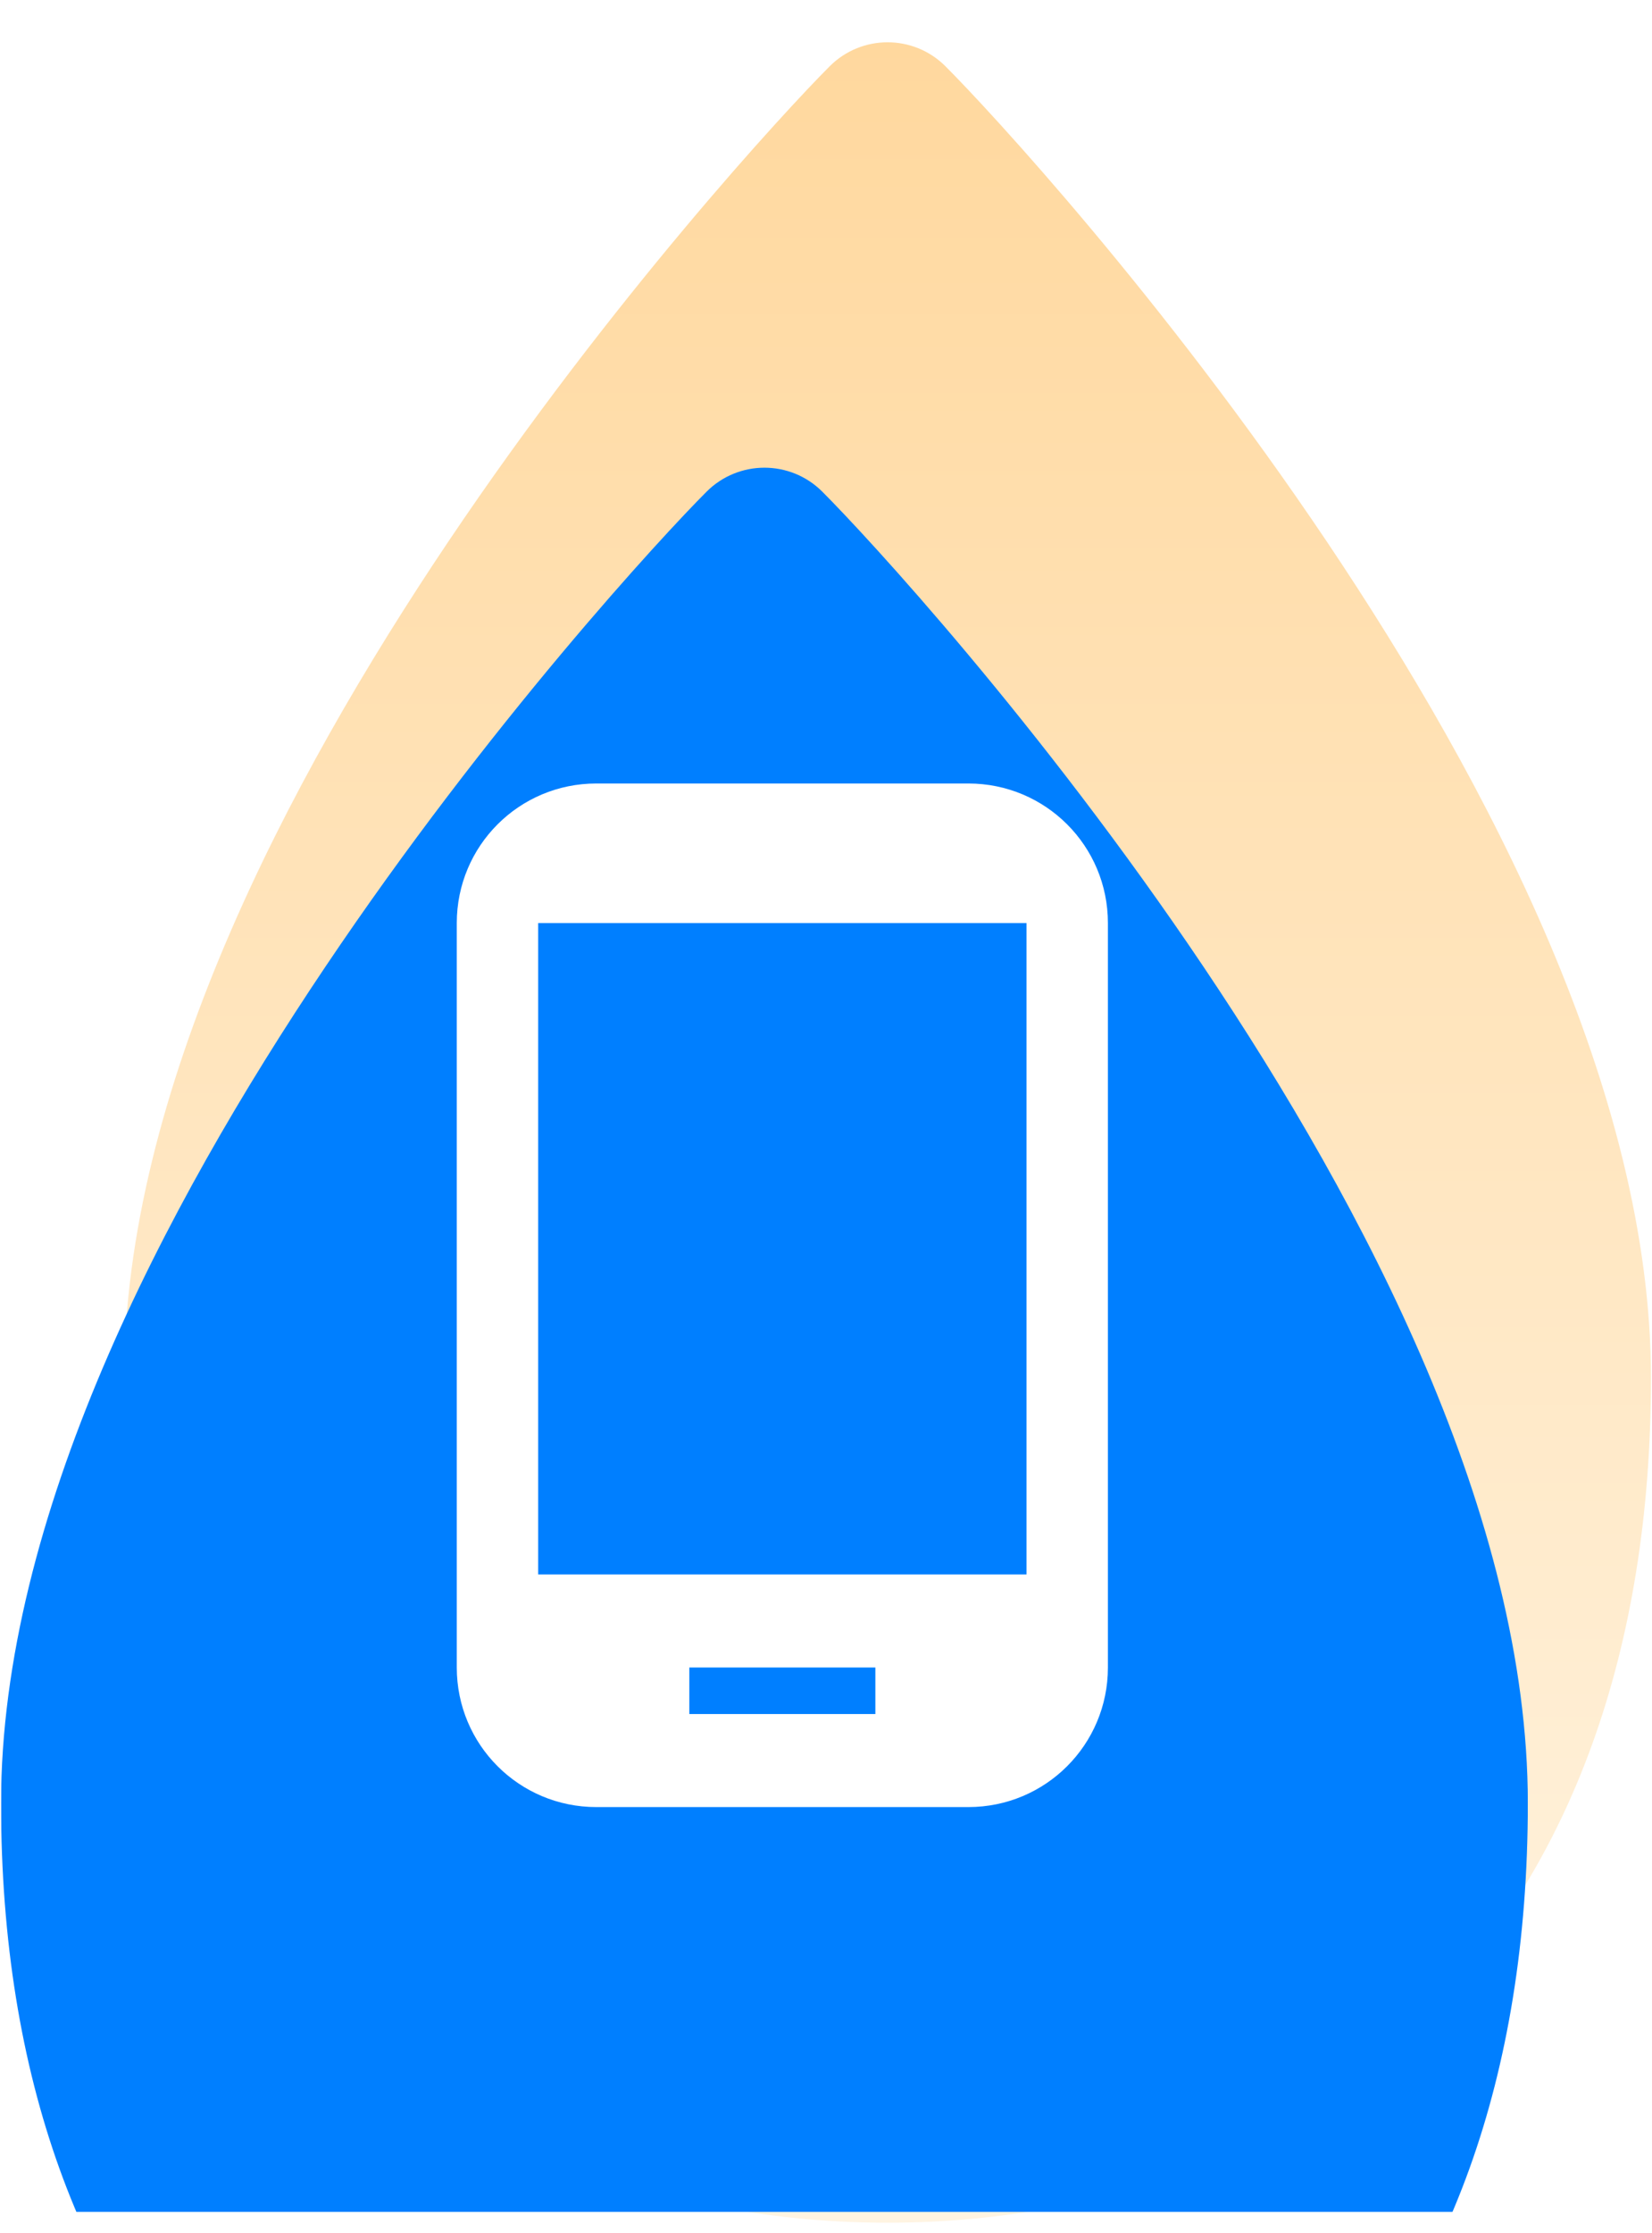 <svg width="74" height="100" viewBox="0 0 74 100" fill="none" xmlns="http://www.w3.org/2000/svg">
<g clip-path="url(#clip0_808_409)">
<path d="M37.167 2.966C38.598 1.536 40.918 1.536 42.349 2.966C44.318 4.934 52.111 13.353 59.44 24.261C66.667 35.018 73.954 48.928 73.954 61.694C73.954 74.014 70.307 83.558 63.967 90.036C57.632 96.508 48.988 99.528 39.758 99.528C30.528 99.528 21.885 96.508 15.55 90.036C9.209 83.558 5.562 74.014 5.562 61.694C5.562 48.928 12.849 35.018 20.076 24.261C27.406 13.353 35.198 4.934 37.167 2.966Z" fill="url(#paint0_linear_808_409)"/>
</g>
<g clip-path="url(#clip1_808_409)">
<g filter="url(#filter0_i_808_409)">
<path d="M31.652 2.015C33.083 0.585 35.402 0.585 36.833 2.015C38.802 3.983 46.595 12.402 53.924 23.31C61.151 34.067 68.438 47.978 68.438 60.744C68.438 73.063 64.792 82.608 58.451 89.086C52.116 95.557 43.472 98.577 34.242 98.577C25.013 98.577 16.369 95.557 10.034 89.086C3.693 82.608 0.047 73.063 0.047 60.744C0.047 47.978 7.333 34.067 14.561 23.31C21.89 12.402 29.683 3.983 31.652 2.015Z" fill="#007FFF"/>
</g>
</g>
<path d="M43.378 35.083H26.711C23.253 35.083 20.461 37.875 20.461 41.333V74.667C20.461 78.125 23.253 80.917 26.711 80.917H43.378C46.836 80.917 49.628 78.125 49.628 74.667V41.333C49.628 37.875 46.836 35.083 43.378 35.083ZM39.211 76.75H30.878V74.667H39.211V76.75ZM45.982 70.5H24.107V41.333H45.982V70.5Z" fill="white"/>
<defs>
<filter id="filter0_i_808_409" x="0.047" y="0.943" width="68.391" height="117.634" filterUnits="userSpaceOnUse" color-interpolation-filters="sRGB">
<feFlood flood-opacity="0" result="BackgroundImageFix"/>
<feBlend mode="normal" in="SourceGraphic" in2="BackgroundImageFix" result="shape"/>
<feColorMatrix in="SourceAlpha" type="matrix" values="0 0 0 0 0 0 0 0 0 0 0 0 0 0 0 0 0 0 127 0" result="hardAlpha"/>
<feOffset dy="20"/>
<feGaussianBlur stdDeviation="10"/>
<feComposite in2="hardAlpha" operator="arithmetic" k2="-1" k3="1"/>
<feColorMatrix type="matrix" values="0 0 0 0 1 0 0 0 0 1 0 0 0 0 1 0 0 0 0.25 0"/>
<feBlend mode="overlay" in2="shape" result="effect1_innerShadow_808_409"/>
</filter>
<linearGradient id="paint0_linear_808_409" x1="39.758" y1="1.894" x2="39.758" y2="99.528" gradientUnits="userSpaceOnUse">
<stop stop-color="#FFD89E"/>
<stop offset="1" stop-color="#FFF4E2"/>
</linearGradient>
<clipPath id="clip0_808_409">
<rect width="68.391" height="99.049" fill="white" transform="translate(5.562 0.95)"/>
</clipPath>
<clipPath id="clip1_808_409">
<rect width="68.391" height="99.049" fill="white" transform="translate(0.047 -0)"/>
</clipPath>
</defs>
</svg>
